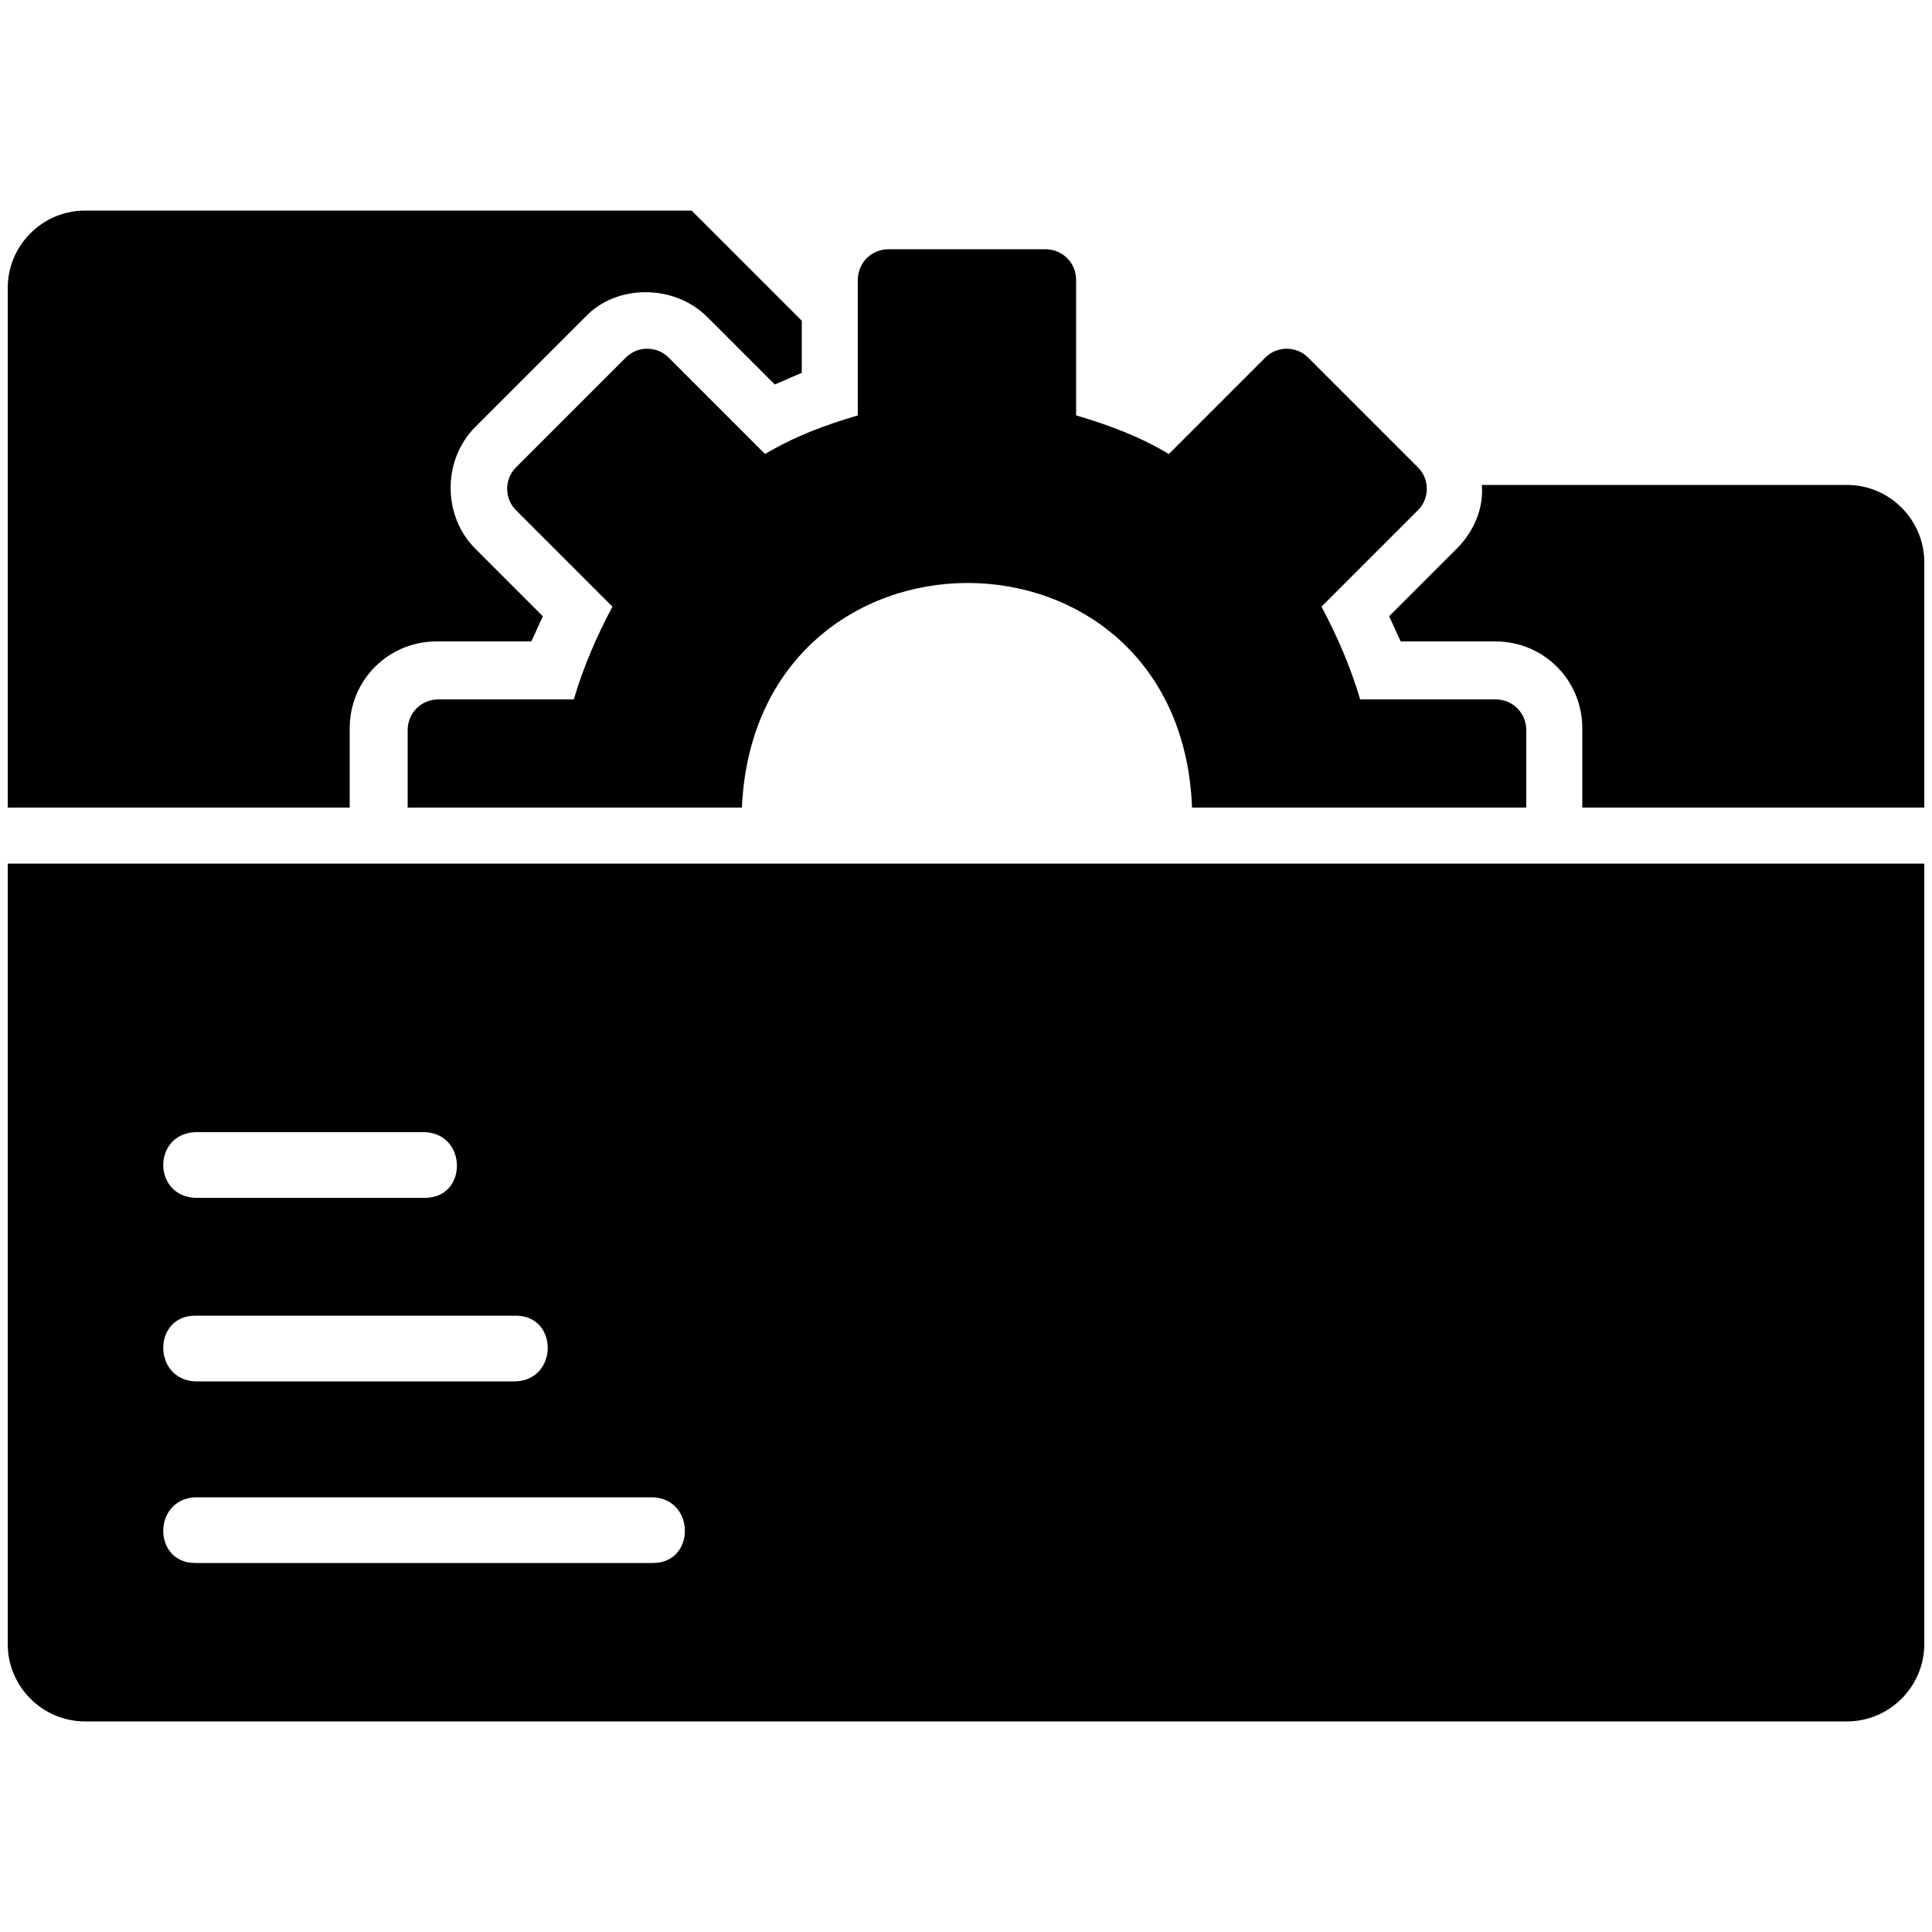 <svg xmlns="http://www.w3.org/2000/svg" xmlns:xlink="http://www.w3.org/1999/xlink" version="1.1" x="0px" y="0px" viewBox="0 0 100 100" style="enable-background:new 0 0 100 100;" xml:space="preserve" aria-hidden="true" width="100px" height="100px"><defs><linearGradient class="cerosgradient" data-cerosgradient="true" id="CerosGradient_idbbe76d08f" gradientUnits="userSpaceOnUse" x1="50%" y1="100%" x2="50%" y2="0%"><stop offset="0%" stop-color="#d1d1d1"/><stop offset="100%" stop-color="#d1d1d1"/></linearGradient><linearGradient/></defs><path d="M18.1,41.8H0.4V14.9c0-2.2,1.8-4,4-4h31.4l5.7,5.7v2.7c-0.5,0.2-0.9,0.4-1.4,0.6l-3.5-3.5c-1.7-1.7-4.7-1.7-6.3,0  c0,0-5.7,5.7-5.7,5.7c-1.7,1.7-1.7,4.6,0,6.3l3.5,3.5c-0.2,0.4-0.4,0.9-0.6,1.3h-4.9c-2.5,0-4.5,2-4.5,4.5V41.8z M95.6,25.1H76.7  c0.1,1.2-0.4,2.4-1.3,3.3l-3.5,3.5c0.2,0.4,0.4,0.9,0.6,1.3h4.9c2.5,0,4.5,2,4.5,4.5v4.1h17.7V29.1C99.6,26.9,97.8,25.1,95.6,25.1z   M0.4,44.7h99.2v40.4c0,2.2-1.8,4-4,4H4.4c-2.2,0-4-1.8-4-4V44.7z M26.7,68.1H10.1c-2.2,0-2.2,3.3,0,3.4c0,0,16.6,0,16.6,0  C28.9,71.4,28.9,68.1,26.7,68.1z M10.1,62c0,0,11.9,0,11.9,0c2.2,0,2.2-3.3,0-3.4H10.1C7.9,58.7,7.9,61.9,10.1,62z M10.1,80.9h23.7  c2.2,0,2.2-3.3,0-3.4H10.1C7.9,77.6,7.9,80.9,10.1,80.9z M34.6,18.5c-0.6-0.6-1.6-0.6-2.2,0l-5.7,5.7c-0.6,0.6-0.6,1.6,0,2.2l5,5  c-0.8,1.5-1.5,3.1-2,4.8h-7c-0.9,0-1.6,0.7-1.6,1.6v4h17.3c0.7-15.5,22.7-15.5,23.3,0H79v-4c0-0.9-0.7-1.6-1.6-1.6h-7  c-0.5-1.7-1.2-3.3-2-4.8l5-5c0.6-0.6,0.6-1.6,0-2.2c0,0-5.7-5.7-5.7-5.7c-0.6-0.6-1.6-0.6-2.2,0l-5,5c-1.5-0.9-3.1-1.5-4.8-2v-7  c0-0.9-0.7-1.6-1.6-1.6h-8.1c-0.9,0-1.6,0.7-1.6,1.6v7c-1.7,0.5-3.3,1.1-4.8,2L34.6,18.5z"/></svg>